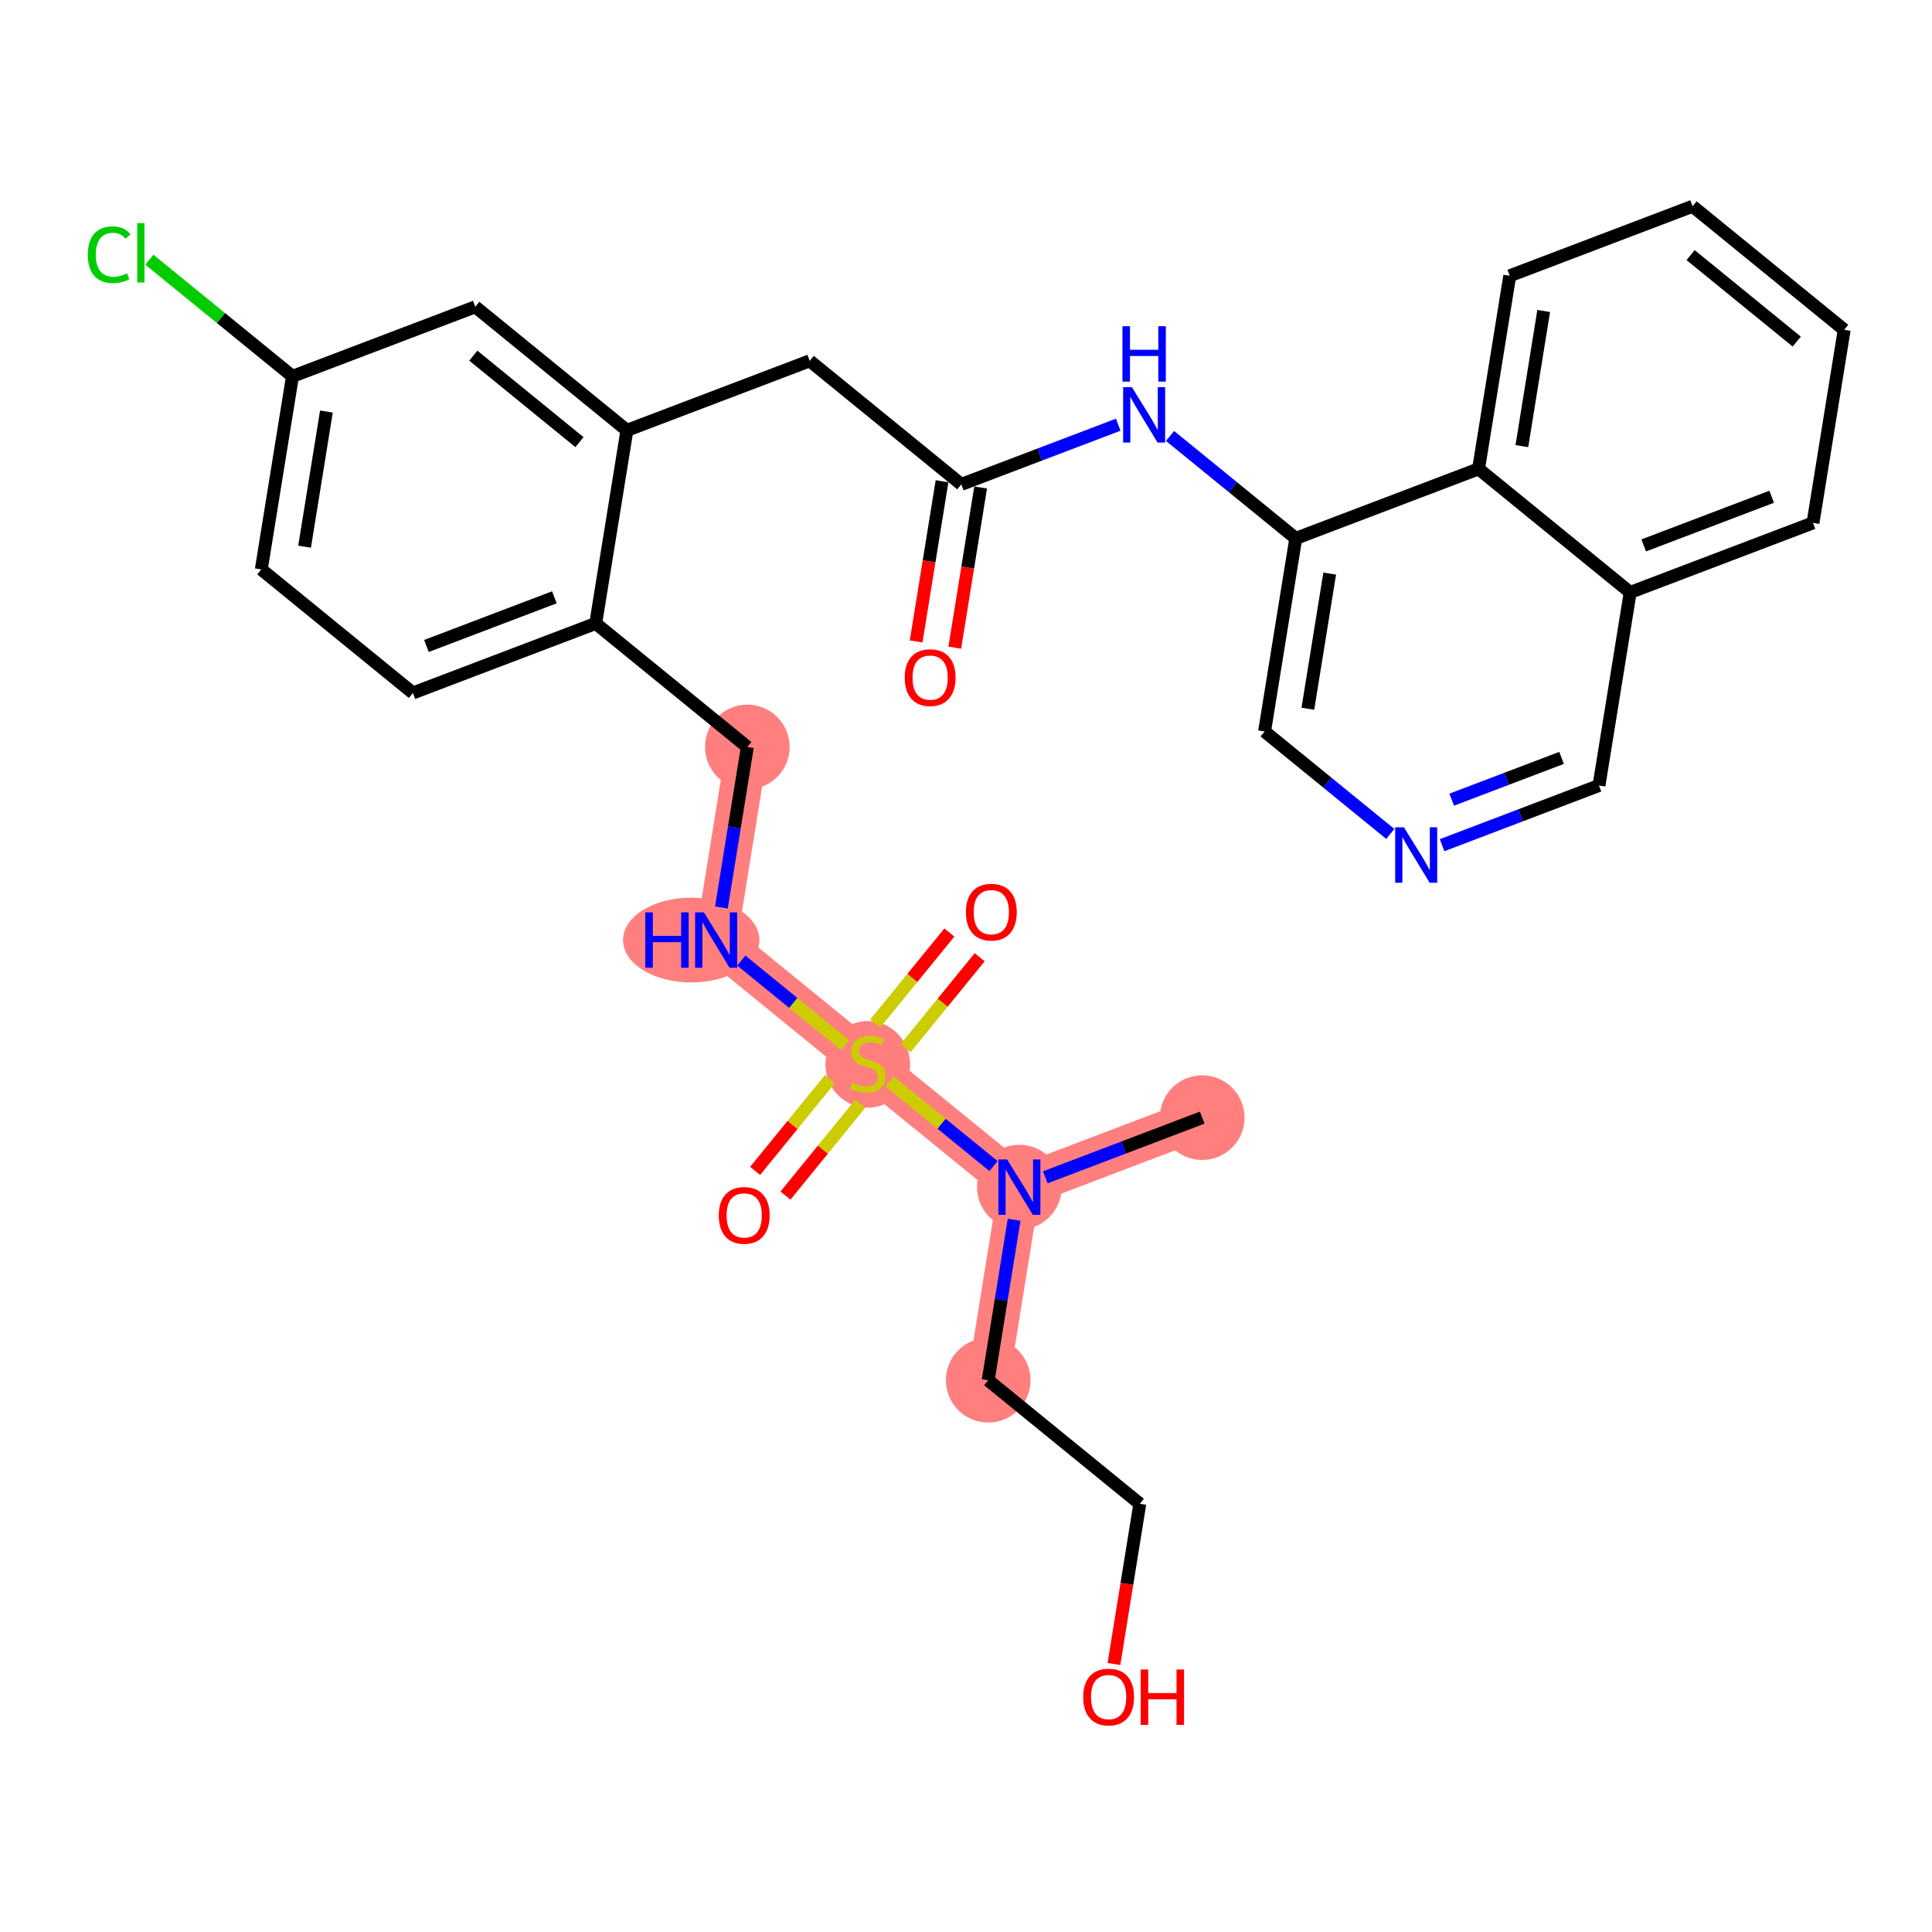 <?xml version='1.0' encoding='iso-8859-1'?>
<svg version='1.1' baseProfile='full'
              xmlns='http://www.w3.org/2000/svg'
                      xmlns:rdkit='http://www.rdkit.org/xml'
                      xmlns:xlink='http://www.w3.org/1999/xlink'
                  xml:space='preserve'
width='300px' height='300px' viewBox='0 0 300 300'>
<!-- END OF HEADER -->
<rect style='opacity:1.0;fill:#FFFFFF;stroke:none' width='300' height='300' x='0' y='0'> </rect>
<rect style='opacity:1.0;fill:#FFFFFF;stroke:none' width='300' height='300' x='0' y='0'> </rect>
<path d='M 186.676,173.546 L 158.29,184.343' style='fill:none;fill-rule:evenodd;stroke:#FF7F7F;stroke-width:6.5px;stroke-linecap:butt;stroke-linejoin:miter;stroke-opacity:1' />
<path d='M 158.29,184.343 L 153.447,214.324' style='fill:none;fill-rule:evenodd;stroke:#FF7F7F;stroke-width:6.5px;stroke-linecap:butt;stroke-linejoin:miter;stroke-opacity:1' />
<path d='M 158.29,184.343 L 134.746,165.158' style='fill:none;fill-rule:evenodd;stroke:#FF7F7F;stroke-width:6.5px;stroke-linecap:butt;stroke-linejoin:miter;stroke-opacity:1' />
<path d='M 134.746,165.158 L 111.203,145.973' style='fill:none;fill-rule:evenodd;stroke:#FF7F7F;stroke-width:6.5px;stroke-linecap:butt;stroke-linejoin:miter;stroke-opacity:1' />
<path d='M 111.203,145.973 L 116.046,115.991' style='fill:none;fill-rule:evenodd;stroke:#FF7F7F;stroke-width:6.5px;stroke-linecap:butt;stroke-linejoin:miter;stroke-opacity:1' />
<ellipse cx='186.676' cy='173.546' rx='6.074' ry='6.074'  style='fill:#FF7F7F;fill-rule:evenodd;stroke:#FF7F7F;stroke-width:1.0px;stroke-linecap:butt;stroke-linejoin:miter;stroke-opacity:1' />
<ellipse cx='158.29' cy='184.343' rx='6.074' ry='6.082'  style='fill:#FF7F7F;fill-rule:evenodd;stroke:#FF7F7F;stroke-width:1.0px;stroke-linecap:butt;stroke-linejoin:miter;stroke-opacity:1' />
<ellipse cx='153.447' cy='214.324' rx='6.074' ry='6.074'  style='fill:#FF7F7F;fill-rule:evenodd;stroke:#FF7F7F;stroke-width:1.0px;stroke-linecap:butt;stroke-linejoin:miter;stroke-opacity:1' />
<ellipse cx='134.746' cy='165.273' rx='6.074' ry='6.228'  style='fill:#FF7F7F;fill-rule:evenodd;stroke:#FF7F7F;stroke-width:1.0px;stroke-linecap:butt;stroke-linejoin:miter;stroke-opacity:1' />
<ellipse cx='107.334' cy='145.973' rx='10.085' ry='6.082'  style='fill:#FF7F7F;fill-rule:evenodd;stroke:#FF7F7F;stroke-width:1.0px;stroke-linecap:butt;stroke-linejoin:miter;stroke-opacity:1' />
<ellipse cx='116.046' cy='115.991' rx='6.074' ry='6.074'  style='fill:#FF7F7F;fill-rule:evenodd;stroke:#FF7F7F;stroke-width:1.0px;stroke-linecap:butt;stroke-linejoin:miter;stroke-opacity:1' />
<path class='bond-0 atom-0 atom-1' d='M 186.676,173.546 L 174.493,178.18' style='fill:none;fill-rule:evenodd;stroke:#000000;stroke-width:2.0px;stroke-linecap:butt;stroke-linejoin:miter;stroke-opacity:1' />
<path class='bond-0 atom-0 atom-1' d='M 174.493,178.18 L 162.311,182.813' style='fill:none;fill-rule:evenodd;stroke:#0000FF;stroke-width:2.0px;stroke-linecap:butt;stroke-linejoin:miter;stroke-opacity:1' />
<path class='bond-1 atom-1 atom-2' d='M 157.472,189.402 L 155.46,201.863' style='fill:none;fill-rule:evenodd;stroke:#0000FF;stroke-width:2.0px;stroke-linecap:butt;stroke-linejoin:miter;stroke-opacity:1' />
<path class='bond-1 atom-1 atom-2' d='M 155.46,201.863 L 153.447,214.324' style='fill:none;fill-rule:evenodd;stroke:#000000;stroke-width:2.0px;stroke-linecap:butt;stroke-linejoin:miter;stroke-opacity:1' />
<path class='bond-4 atom-1 atom-5' d='M 154.269,181.066 L 146.201,174.492' style='fill:none;fill-rule:evenodd;stroke:#0000FF;stroke-width:2.0px;stroke-linecap:butt;stroke-linejoin:miter;stroke-opacity:1' />
<path class='bond-4 atom-1 atom-5' d='M 146.201,174.492 L 138.134,167.918' style='fill:none;fill-rule:evenodd;stroke:#CCCC00;stroke-width:2.0px;stroke-linecap:butt;stroke-linejoin:miter;stroke-opacity:1' />
<path class='bond-2 atom-2 atom-3' d='M 153.447,214.324 L 176.99,233.509' style='fill:none;fill-rule:evenodd;stroke:#000000;stroke-width:2.0px;stroke-linecap:butt;stroke-linejoin:miter;stroke-opacity:1' />
<path class='bond-3 atom-3 atom-4' d='M 176.99,233.509 L 174.981,245.946' style='fill:none;fill-rule:evenodd;stroke:#000000;stroke-width:2.0px;stroke-linecap:butt;stroke-linejoin:miter;stroke-opacity:1' />
<path class='bond-3 atom-3 atom-4' d='M 174.981,245.946 L 172.972,258.383' style='fill:none;fill-rule:evenodd;stroke:#FF0000;stroke-width:2.0px;stroke-linecap:butt;stroke-linejoin:miter;stroke-opacity:1' />
<path class='bond-5 atom-5 atom-6' d='M 128.875,167.555 L 123.066,174.684' style='fill:none;fill-rule:evenodd;stroke:#CCCC00;stroke-width:2.0px;stroke-linecap:butt;stroke-linejoin:miter;stroke-opacity:1' />
<path class='bond-5 atom-5 atom-6' d='M 123.066,174.684 L 117.256,181.814' style='fill:none;fill-rule:evenodd;stroke:#FF0000;stroke-width:2.0px;stroke-linecap:butt;stroke-linejoin:miter;stroke-opacity:1' />
<path class='bond-5 atom-5 atom-6' d='M 133.584,171.392 L 127.774,178.521' style='fill:none;fill-rule:evenodd;stroke:#CCCC00;stroke-width:2.0px;stroke-linecap:butt;stroke-linejoin:miter;stroke-opacity:1' />
<path class='bond-5 atom-5 atom-6' d='M 127.774,178.521 L 121.965,185.651' style='fill:none;fill-rule:evenodd;stroke:#FF0000;stroke-width:2.0px;stroke-linecap:butt;stroke-linejoin:miter;stroke-opacity:1' />
<path class='bond-6 atom-5 atom-7' d='M 140.618,162.761 L 146.373,155.698' style='fill:none;fill-rule:evenodd;stroke:#CCCC00;stroke-width:2.0px;stroke-linecap:butt;stroke-linejoin:miter;stroke-opacity:1' />
<path class='bond-6 atom-5 atom-7' d='M 146.373,155.698 L 152.127,148.636' style='fill:none;fill-rule:evenodd;stroke:#FF0000;stroke-width:2.0px;stroke-linecap:butt;stroke-linejoin:miter;stroke-opacity:1' />
<path class='bond-6 atom-5 atom-7' d='M 135.909,158.924 L 141.664,151.861' style='fill:none;fill-rule:evenodd;stroke:#CCCC00;stroke-width:2.0px;stroke-linecap:butt;stroke-linejoin:miter;stroke-opacity:1' />
<path class='bond-6 atom-5 atom-7' d='M 141.664,151.861 L 147.419,144.799' style='fill:none;fill-rule:evenodd;stroke:#FF0000;stroke-width:2.0px;stroke-linecap:butt;stroke-linejoin:miter;stroke-opacity:1' />
<path class='bond-7 atom-5 atom-8' d='M 131.229,162.292 L 123.17,155.725' style='fill:none;fill-rule:evenodd;stroke:#CCCC00;stroke-width:2.0px;stroke-linecap:butt;stroke-linejoin:miter;stroke-opacity:1' />
<path class='bond-7 atom-5 atom-8' d='M 123.17,155.725 L 115.111,149.157' style='fill:none;fill-rule:evenodd;stroke:#0000FF;stroke-width:2.0px;stroke-linecap:butt;stroke-linejoin:miter;stroke-opacity:1' />
<path class='bond-8 atom-8 atom-9' d='M 112.02,140.913 L 114.033,128.452' style='fill:none;fill-rule:evenodd;stroke:#0000FF;stroke-width:2.0px;stroke-linecap:butt;stroke-linejoin:miter;stroke-opacity:1' />
<path class='bond-8 atom-8 atom-9' d='M 114.033,128.452 L 116.046,115.991' style='fill:none;fill-rule:evenodd;stroke:#000000;stroke-width:2.0px;stroke-linecap:butt;stroke-linejoin:miter;stroke-opacity:1' />
<path class='bond-9 atom-9 atom-10' d='M 116.046,115.991 L 92.503,96.806' style='fill:none;fill-rule:evenodd;stroke:#000000;stroke-width:2.0px;stroke-linecap:butt;stroke-linejoin:miter;stroke-opacity:1' />
<path class='bond-10 atom-10 atom-11' d='M 92.503,96.806 L 64.116,107.603' style='fill:none;fill-rule:evenodd;stroke:#000000;stroke-width:2.0px;stroke-linecap:butt;stroke-linejoin:miter;stroke-opacity:1' />
<path class='bond-10 atom-10 atom-11' d='M 86.085,92.749 L 66.215,100.306' style='fill:none;fill-rule:evenodd;stroke:#000000;stroke-width:2.0px;stroke-linecap:butt;stroke-linejoin:miter;stroke-opacity:1' />
<path class='bond-30 atom-16 atom-10' d='M 97.346,66.825 L 92.503,96.806' style='fill:none;fill-rule:evenodd;stroke:#000000;stroke-width:2.0px;stroke-linecap:butt;stroke-linejoin:miter;stroke-opacity:1' />
<path class='bond-11 atom-11 atom-12' d='M 64.116,107.603 L 40.573,88.418' style='fill:none;fill-rule:evenodd;stroke:#000000;stroke-width:2.0px;stroke-linecap:butt;stroke-linejoin:miter;stroke-opacity:1' />
<path class='bond-12 atom-12 atom-13' d='M 40.573,88.418 L 45.416,58.437' style='fill:none;fill-rule:evenodd;stroke:#000000;stroke-width:2.0px;stroke-linecap:butt;stroke-linejoin:miter;stroke-opacity:1' />
<path class='bond-12 atom-12 atom-13' d='M 47.296,84.89 L 50.686,63.903' style='fill:none;fill-rule:evenodd;stroke:#000000;stroke-width:2.0px;stroke-linecap:butt;stroke-linejoin:miter;stroke-opacity:1' />
<path class='bond-13 atom-13 atom-14' d='M 45.416,58.437 L 34.303,49.381' style='fill:none;fill-rule:evenodd;stroke:#000000;stroke-width:2.0px;stroke-linecap:butt;stroke-linejoin:miter;stroke-opacity:1' />
<path class='bond-13 atom-13 atom-14' d='M 34.303,49.381 L 23.191,40.326' style='fill:none;fill-rule:evenodd;stroke:#00CC00;stroke-width:2.0px;stroke-linecap:butt;stroke-linejoin:miter;stroke-opacity:1' />
<path class='bond-14 atom-13 atom-15' d='M 45.416,58.437 L 73.802,47.64' style='fill:none;fill-rule:evenodd;stroke:#000000;stroke-width:2.0px;stroke-linecap:butt;stroke-linejoin:miter;stroke-opacity:1' />
<path class='bond-15 atom-15 atom-16' d='M 73.802,47.64 L 97.346,66.825' style='fill:none;fill-rule:evenodd;stroke:#000000;stroke-width:2.0px;stroke-linecap:butt;stroke-linejoin:miter;stroke-opacity:1' />
<path class='bond-15 atom-15 atom-16' d='M 73.497,55.226 L 89.977,68.656' style='fill:none;fill-rule:evenodd;stroke:#000000;stroke-width:2.0px;stroke-linecap:butt;stroke-linejoin:miter;stroke-opacity:1' />
<path class='bond-16 atom-16 atom-17' d='M 97.346,66.825 L 125.732,56.028' style='fill:none;fill-rule:evenodd;stroke:#000000;stroke-width:2.0px;stroke-linecap:butt;stroke-linejoin:miter;stroke-opacity:1' />
<path class='bond-17 atom-17 atom-18' d='M 125.732,56.028 L 149.275,75.213' style='fill:none;fill-rule:evenodd;stroke:#000000;stroke-width:2.0px;stroke-linecap:butt;stroke-linejoin:miter;stroke-opacity:1' />
<path class='bond-18 atom-18 atom-19' d='M 146.277,74.729 L 144.268,87.165' style='fill:none;fill-rule:evenodd;stroke:#000000;stroke-width:2.0px;stroke-linecap:butt;stroke-linejoin:miter;stroke-opacity:1' />
<path class='bond-18 atom-18 atom-19' d='M 144.268,87.165 L 142.259,99.602' style='fill:none;fill-rule:evenodd;stroke:#FF0000;stroke-width:2.0px;stroke-linecap:butt;stroke-linejoin:miter;stroke-opacity:1' />
<path class='bond-18 atom-18 atom-19' d='M 152.273,75.698 L 150.264,88.134' style='fill:none;fill-rule:evenodd;stroke:#000000;stroke-width:2.0px;stroke-linecap:butt;stroke-linejoin:miter;stroke-opacity:1' />
<path class='bond-18 atom-18 atom-19' d='M 150.264,88.134 L 148.256,100.571' style='fill:none;fill-rule:evenodd;stroke:#FF0000;stroke-width:2.0px;stroke-linecap:butt;stroke-linejoin:miter;stroke-opacity:1' />
<path class='bond-19 atom-18 atom-20' d='M 149.275,75.213 L 161.458,70.579' style='fill:none;fill-rule:evenodd;stroke:#000000;stroke-width:2.0px;stroke-linecap:butt;stroke-linejoin:miter;stroke-opacity:1' />
<path class='bond-19 atom-18 atom-20' d='M 161.458,70.579 L 173.64,65.946' style='fill:none;fill-rule:evenodd;stroke:#0000FF;stroke-width:2.0px;stroke-linecap:butt;stroke-linejoin:miter;stroke-opacity:1' />
<path class='bond-20 atom-20 atom-21' d='M 181.683,67.693 L 191.444,75.647' style='fill:none;fill-rule:evenodd;stroke:#0000FF;stroke-width:2.0px;stroke-linecap:butt;stroke-linejoin:miter;stroke-opacity:1' />
<path class='bond-20 atom-20 atom-21' d='M 191.444,75.647 L 201.205,83.601' style='fill:none;fill-rule:evenodd;stroke:#000000;stroke-width:2.0px;stroke-linecap:butt;stroke-linejoin:miter;stroke-opacity:1' />
<path class='bond-21 atom-21 atom-22' d='M 201.205,83.601 L 196.362,113.583' style='fill:none;fill-rule:evenodd;stroke:#000000;stroke-width:2.0px;stroke-linecap:butt;stroke-linejoin:miter;stroke-opacity:1' />
<path class='bond-21 atom-21 atom-22' d='M 206.475,89.067 L 203.085,110.054' style='fill:none;fill-rule:evenodd;stroke:#000000;stroke-width:2.0px;stroke-linecap:butt;stroke-linejoin:miter;stroke-opacity:1' />
<path class='bond-31 atom-30 atom-21' d='M 229.591,72.805 L 201.205,83.601' style='fill:none;fill-rule:evenodd;stroke:#000000;stroke-width:2.0px;stroke-linecap:butt;stroke-linejoin:miter;stroke-opacity:1' />
<path class='bond-22 atom-22 atom-23' d='M 196.362,113.583 L 206.123,121.537' style='fill:none;fill-rule:evenodd;stroke:#000000;stroke-width:2.0px;stroke-linecap:butt;stroke-linejoin:miter;stroke-opacity:1' />
<path class='bond-22 atom-22 atom-23' d='M 206.123,121.537 L 215.884,129.491' style='fill:none;fill-rule:evenodd;stroke:#0000FF;stroke-width:2.0px;stroke-linecap:butt;stroke-linejoin:miter;stroke-opacity:1' />
<path class='bond-23 atom-23 atom-24' d='M 223.926,131.239 L 236.109,126.605' style='fill:none;fill-rule:evenodd;stroke:#0000FF;stroke-width:2.0px;stroke-linecap:butt;stroke-linejoin:miter;stroke-opacity:1' />
<path class='bond-23 atom-23 atom-24' d='M 236.109,126.605 L 248.291,121.971' style='fill:none;fill-rule:evenodd;stroke:#000000;stroke-width:2.0px;stroke-linecap:butt;stroke-linejoin:miter;stroke-opacity:1' />
<path class='bond-23 atom-23 atom-24' d='M 225.422,124.171 L 233.949,120.928' style='fill:none;fill-rule:evenodd;stroke:#0000FF;stroke-width:2.0px;stroke-linecap:butt;stroke-linejoin:miter;stroke-opacity:1' />
<path class='bond-23 atom-23 atom-24' d='M 233.949,120.928 L 242.477,117.684' style='fill:none;fill-rule:evenodd;stroke:#000000;stroke-width:2.0px;stroke-linecap:butt;stroke-linejoin:miter;stroke-opacity:1' />
<path class='bond-24 atom-24 atom-25' d='M 248.291,121.971 L 253.134,91.99' style='fill:none;fill-rule:evenodd;stroke:#000000;stroke-width:2.0px;stroke-linecap:butt;stroke-linejoin:miter;stroke-opacity:1' />
<path class='bond-25 atom-25 atom-26' d='M 253.134,91.99 L 281.521,81.193' style='fill:none;fill-rule:evenodd;stroke:#000000;stroke-width:2.0px;stroke-linecap:butt;stroke-linejoin:miter;stroke-opacity:1' />
<path class='bond-25 atom-25 atom-26' d='M 255.233,84.693 L 275.103,77.135' style='fill:none;fill-rule:evenodd;stroke:#000000;stroke-width:2.0px;stroke-linecap:butt;stroke-linejoin:miter;stroke-opacity:1' />
<path class='bond-32 atom-30 atom-25' d='M 229.591,72.805 L 253.134,91.99' style='fill:none;fill-rule:evenodd;stroke:#000000;stroke-width:2.0px;stroke-linecap:butt;stroke-linejoin:miter;stroke-opacity:1' />
<path class='bond-26 atom-26 atom-27' d='M 281.521,81.193 L 286.364,51.212' style='fill:none;fill-rule:evenodd;stroke:#000000;stroke-width:2.0px;stroke-linecap:butt;stroke-linejoin:miter;stroke-opacity:1' />
<path class='bond-27 atom-27 atom-28' d='M 286.364,51.212 L 262.82,32.027' style='fill:none;fill-rule:evenodd;stroke:#000000;stroke-width:2.0px;stroke-linecap:butt;stroke-linejoin:miter;stroke-opacity:1' />
<path class='bond-27 atom-27 atom-28' d='M 278.995,53.042 L 262.515,39.613' style='fill:none;fill-rule:evenodd;stroke:#000000;stroke-width:2.0px;stroke-linecap:butt;stroke-linejoin:miter;stroke-opacity:1' />
<path class='bond-28 atom-28 atom-29' d='M 262.82,32.027 L 234.434,42.823' style='fill:none;fill-rule:evenodd;stroke:#000000;stroke-width:2.0px;stroke-linecap:butt;stroke-linejoin:miter;stroke-opacity:1' />
<path class='bond-29 atom-29 atom-30' d='M 234.434,42.823 L 229.591,72.805' style='fill:none;fill-rule:evenodd;stroke:#000000;stroke-width:2.0px;stroke-linecap:butt;stroke-linejoin:miter;stroke-opacity:1' />
<path class='bond-29 atom-29 atom-30' d='M 239.704,48.289 L 236.314,69.276' style='fill:none;fill-rule:evenodd;stroke:#000000;stroke-width:2.0px;stroke-linecap:butt;stroke-linejoin:miter;stroke-opacity:1' />
<path  class='atom-1' d='M 156.388 180.042
L 159.207 184.598
Q 159.486 185.047, 159.936 185.861
Q 160.385 186.675, 160.409 186.724
L 160.409 180.042
L 161.551 180.042
L 161.551 188.643
L 160.373 188.643
L 157.348 183.662
Q 156.996 183.079, 156.619 182.411
Q 156.255 181.743, 156.146 181.537
L 156.146 188.643
L 155.028 188.643
L 155.028 180.042
L 156.388 180.042
' fill='#0000FF'/>
<path  class='atom-4' d='M 168.199 263.515
Q 168.199 261.45, 169.219 260.296
Q 170.24 259.142, 172.147 259.142
Q 174.054 259.142, 175.075 260.296
Q 176.095 261.45, 176.095 263.515
Q 176.095 265.605, 175.063 266.795
Q 174.03 267.973, 172.147 267.973
Q 170.252 267.973, 169.219 266.795
Q 168.199 265.617, 168.199 263.515
M 172.147 267.002
Q 173.459 267.002, 174.164 266.127
Q 174.88 265.24, 174.88 263.515
Q 174.88 261.826, 174.164 260.976
Q 173.459 260.114, 172.147 260.114
Q 170.835 260.114, 170.118 260.964
Q 169.414 261.814, 169.414 263.515
Q 169.414 265.252, 170.118 266.127
Q 170.835 267.002, 172.147 267.002
' fill='#FF0000'/>
<path  class='atom-4' d='M 177.128 259.239
L 178.294 259.239
L 178.294 262.896
L 182.692 262.896
L 182.692 259.239
L 183.858 259.239
L 183.858 267.84
L 182.692 267.84
L 182.692 263.867
L 178.294 263.867
L 178.294 267.84
L 177.128 267.84
L 177.128 259.239
' fill='#FF0000'/>
<path  class='atom-5' d='M 132.317 168.11
Q 132.414 168.146, 132.815 168.316
Q 133.216 168.486, 133.653 168.596
Q 134.102 168.693, 134.54 168.693
Q 135.354 168.693, 135.828 168.304
Q 136.301 167.903, 136.301 167.211
Q 136.301 166.737, 136.058 166.446
Q 135.828 166.154, 135.463 165.996
Q 135.099 165.838, 134.491 165.656
Q 133.726 165.425, 133.264 165.206
Q 132.815 164.988, 132.487 164.526
Q 132.171 164.065, 132.171 163.287
Q 132.171 162.206, 132.9 161.538
Q 133.641 160.87, 135.099 160.87
Q 136.095 160.87, 137.225 161.343
L 136.945 162.279
Q 135.913 161.854, 135.135 161.854
Q 134.297 161.854, 133.835 162.206
Q 133.374 162.546, 133.386 163.141
Q 133.386 163.603, 133.617 163.882
Q 133.86 164.162, 134.2 164.32
Q 134.552 164.478, 135.135 164.66
Q 135.913 164.903, 136.374 165.146
Q 136.836 165.389, 137.164 165.887
Q 137.504 166.373, 137.504 167.211
Q 137.504 168.401, 136.702 169.045
Q 135.913 169.677, 134.588 169.677
Q 133.823 169.677, 133.24 169.507
Q 132.669 169.349, 131.989 169.07
L 132.317 168.11
' fill='#CCCC00'/>
<path  class='atom-6' d='M 111.613 188.725
Q 111.613 186.66, 112.634 185.506
Q 113.654 184.352, 115.561 184.352
Q 117.469 184.352, 118.489 185.506
Q 119.51 186.66, 119.51 188.725
Q 119.51 190.815, 118.477 192.005
Q 117.444 193.184, 115.561 193.184
Q 113.666 193.184, 112.634 192.005
Q 111.613 190.827, 111.613 188.725
M 115.561 192.212
Q 116.873 192.212, 117.578 191.337
Q 118.295 190.45, 118.295 188.725
Q 118.295 187.037, 117.578 186.187
Q 116.873 185.324, 115.561 185.324
Q 114.249 185.324, 113.533 186.174
Q 112.828 187.025, 112.828 188.725
Q 112.828 190.463, 113.533 191.337
Q 114.249 192.212, 115.561 192.212
' fill='#FF0000'/>
<path  class='atom-7' d='M 149.983 141.639
Q 149.983 139.574, 151.004 138.42
Q 152.024 137.266, 153.931 137.266
Q 155.838 137.266, 156.859 138.42
Q 157.879 139.574, 157.879 141.639
Q 157.879 143.728, 156.847 144.919
Q 155.814 146.097, 153.931 146.097
Q 152.036 146.097, 151.004 144.919
Q 149.983 143.74, 149.983 141.639
M 153.931 145.125
Q 155.243 145.125, 155.948 144.251
Q 156.665 143.364, 156.665 141.639
Q 156.665 139.95, 155.948 139.1
Q 155.243 138.237, 153.931 138.237
Q 152.619 138.237, 151.903 139.088
Q 151.198 139.938, 151.198 141.639
Q 151.198 143.376, 151.903 144.251
Q 152.619 145.125, 153.931 145.125
' fill='#FF0000'/>
<path  class='atom-8' d='M 100.203 141.673
L 101.369 141.673
L 101.369 145.329
L 105.767 145.329
L 105.767 141.673
L 106.933 141.673
L 106.933 150.273
L 105.767 150.273
L 105.767 146.301
L 101.369 146.301
L 101.369 150.273
L 100.203 150.273
L 100.203 141.673
' fill='#0000FF'/>
<path  class='atom-8' d='M 109.302 141.673
L 112.12 146.228
Q 112.4 146.678, 112.849 147.491
Q 113.299 148.305, 113.323 148.354
L 113.323 141.673
L 114.465 141.673
L 114.465 150.273
L 113.286 150.273
L 110.262 145.293
Q 109.909 144.71, 109.533 144.041
Q 109.168 143.373, 109.059 143.167
L 109.059 150.273
L 107.941 150.273
L 107.941 141.673
L 109.302 141.673
' fill='#0000FF'/>
<path  class='atom-14' d='M 13.636 39.549
Q 13.636 37.411, 14.633 36.294
Q 15.641 35.164, 17.548 35.164
Q 19.322 35.164, 20.269 36.415
L 19.467 37.071
Q 18.775 36.16, 17.548 36.16
Q 16.248 36.16, 15.556 37.035
Q 14.876 37.897, 14.876 39.549
Q 14.876 41.25, 15.58 42.125
Q 16.297 42.999, 17.682 42.999
Q 18.629 42.999, 19.735 42.428
L 20.075 43.34
Q 19.625 43.631, 18.945 43.801
Q 18.265 43.971, 17.512 43.971
Q 15.641 43.971, 14.633 42.829
Q 13.636 41.687, 13.636 39.549
' fill='#00CC00'/>
<path  class='atom-14' d='M 21.314 34.642
L 22.432 34.642
L 22.432 43.862
L 21.314 43.862
L 21.314 34.642
' fill='#00CC00'/>
<path  class='atom-19' d='M 140.484 105.219
Q 140.484 103.154, 141.505 102
Q 142.525 100.846, 144.432 100.846
Q 146.34 100.846, 147.36 102
Q 148.38 103.154, 148.38 105.219
Q 148.38 107.308, 147.348 108.499
Q 146.315 109.677, 144.432 109.677
Q 142.537 109.677, 141.505 108.499
Q 140.484 107.321, 140.484 105.219
M 144.432 108.706
Q 145.744 108.706, 146.449 107.831
Q 147.166 106.944, 147.166 105.219
Q 147.166 103.53, 146.449 102.68
Q 145.744 101.818, 144.432 101.818
Q 143.12 101.818, 142.404 102.668
Q 141.699 103.518, 141.699 105.219
Q 141.699 106.956, 142.404 107.831
Q 143.12 108.706, 144.432 108.706
' fill='#FF0000'/>
<path  class='atom-20' d='M 175.76 60.116
L 178.579 64.672
Q 178.858 65.121, 179.308 65.935
Q 179.757 66.749, 179.781 66.797
L 179.781 60.116
L 180.923 60.116
L 180.923 68.717
L 179.745 68.717
L 176.72 63.736
Q 176.368 63.153, 175.991 62.485
Q 175.627 61.817, 175.517 61.61
L 175.517 68.717
L 174.4 68.717
L 174.4 60.116
L 175.76 60.116
' fill='#0000FF'/>
<path  class='atom-20' d='M 174.296 50.655
L 175.463 50.655
L 175.463 54.312
L 179.86 54.312
L 179.86 50.655
L 181.027 50.655
L 181.027 59.256
L 179.86 59.256
L 179.86 55.284
L 175.463 55.284
L 175.463 59.256
L 174.296 59.256
L 174.296 50.655
' fill='#0000FF'/>
<path  class='atom-23' d='M 218.004 128.467
L 220.822 133.023
Q 221.102 133.472, 221.551 134.286
Q 222.001 135.1, 222.025 135.149
L 222.025 128.467
L 223.167 128.467
L 223.167 137.068
L 221.989 137.068
L 218.964 132.088
Q 218.611 131.505, 218.235 130.836
Q 217.87 130.168, 217.761 129.962
L 217.761 137.068
L 216.643 137.068
L 216.643 128.467
L 218.004 128.467
' fill='#0000FF'/>
</svg>
